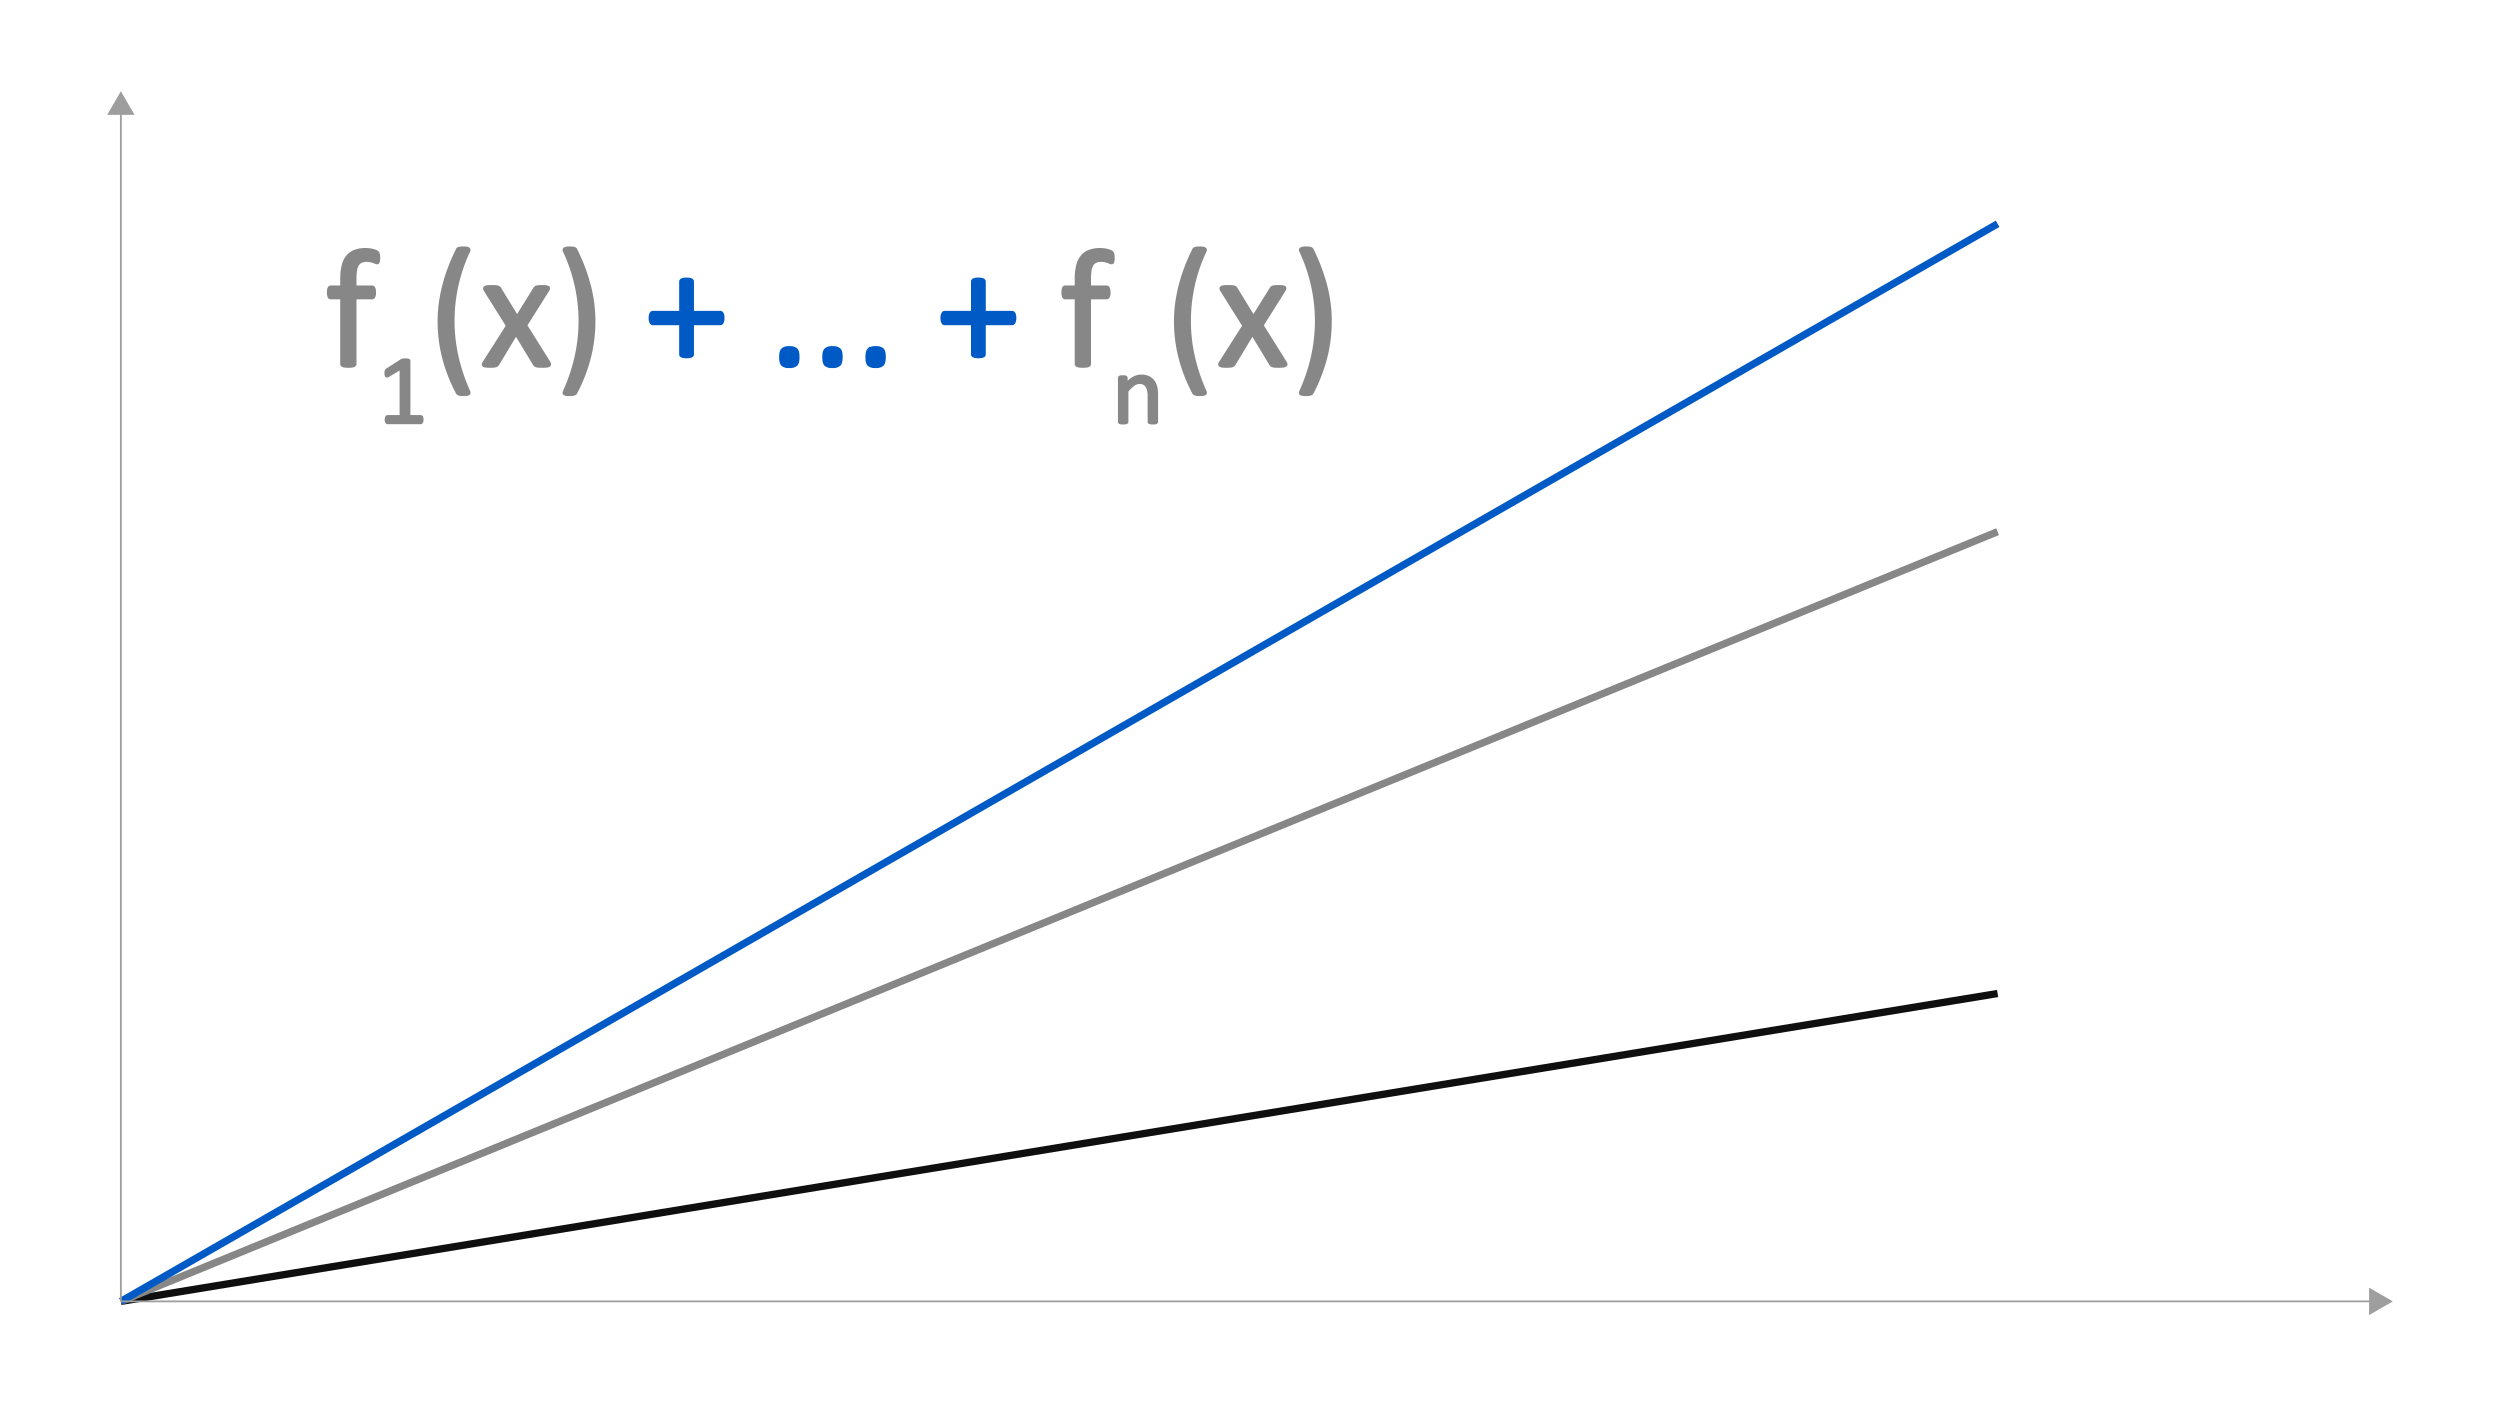 <svg id="Layer_1" data-name="Layer 1" xmlns="http://www.w3.org/2000/svg" viewBox="0 0 1024 576"><defs><style>.cls-1,.cls-2,.cls-3,.cls-6{fill:none;}.cls-1{stroke:#0f0f0f;}.cls-1,.cls-2,.cls-3{stroke-linejoin:round;stroke-width:3px;}.cls-2,.cls-4{stroke:#878787;}.cls-3,.cls-5{stroke:#005ac6;}.cls-4{fill:#878787;}.cls-4,.cls-5,.cls-6{stroke-miterlimit:10;}.cls-5{fill:#005ac6;}.cls-6{stroke:#9e9e9e;stroke-width:0.75px;}.cls-7{fill:#9e9e9e;}</style></defs><line class="cls-1" x1="49.508" y1="533.045" x2="818.224" y2="406.935"/><line class="cls-2" x1="49.508" y1="533.045" x2="818.224" y2="217.769"/><line class="cls-3" x1="49.508" y1="533.045" x2="818.224" y2="91.658"/><path class="cls-4" d="M155.227,105.679a6.412,6.412,0,0,1-.068,1.042,4.011,4.011,0,0,1-.154.632.604.604,0,0,1-.222.325.633.633,0,0,1-.342.086,1.595,1.595,0,0,1-.599-.154q-.357-.154-.871-.342a9.54,9.54,0,0,0-1.213-.342,7.636,7.636,0,0,0-1.624-.154,5.11,5.11,0,0,0-2.153.41,3.307,3.307,0,0,0-1.435,1.282,6.213,6.213,0,0,0-.786,2.256,20.081,20.081,0,0,0-.239,3.367v3.35h6.87a.848.848,0,0,1,.462.12,1.08,1.08,0,0,1,.342.41,2.675,2.675,0,0,1,.238.735,5.935,5.935,0,0,1,.086,1.094,3.816,3.816,0,0,1-.308,1.777.922.922,0,0,1-.82.547h-6.87v26.968a.764.764,0,0,1-.137.461,1.069,1.069,0,0,1-.461.325,3.433,3.433,0,0,1-.872.205,13.698,13.698,0,0,1-2.734,0,3.411,3.411,0,0,1-.872-.205,1.056,1.056,0,0,1-.461-.325.758.758,0,0,1-.137-.461V122.119h-4.341a.875.875,0,0,1-.82-.547,4.231,4.231,0,0,1-.273-1.777,7.319,7.319,0,0,1,.068-1.094,2.672,2.672,0,0,1,.205-.735.896.896,0,0,1,.342-.41.933.933,0,0,1,.479-.12h4.341v-3.179a22.25,22.25,0,0,1,.598-5.52,9.511,9.511,0,0,1,1.829-3.777,7.316,7.316,0,0,1,3.093-2.17,12.475,12.475,0,0,1,4.393-.701,12.02,12.02,0,0,1,2.324.222,9.557,9.557,0,0,1,1.743.478,2.735,2.735,0,0,1,.82.462,1.649,1.649,0,0,1,.342.53,2.896,2.896,0,0,1,.189.786A10.539,10.539,0,0,1,155.227,105.679Z"/><path class="cls-4" d="M172.981,171.897a2.879,2.879,0,0,1-.06.638,1.385,1.385,0,0,1-.159.418.622.622,0,0,1-.23.229.554.554,0,0,1-.269.07H158.794a.499.499,0,0,1-.259-.07.741.741,0,0,1-.23-.229,1.222,1.222,0,0,1-.169-.418,2.873,2.873,0,0,1-.06-.638,2.768,2.768,0,0,1,.06-.618,1.814,1.814,0,0,1,.149-.429.715.715,0,0,1,.219-.259.495.495,0,0,1,.289-.09h5.38V150.894l-4.981,2.969a2.252,2.252,0,0,1-.607.239.41.41,0,0,1-.369-.09.737.737,0,0,1-.189-.428,4.748,4.748,0,0,1-.05-.757,4.841,4.841,0,0,1,.03-.578,1.753,1.753,0,0,1,.09-.398.85.85,0,0,1,.169-.279,1.581,1.581,0,0,1,.289-.239l5.939-3.806a.699.699,0,0,1,.199-.1q.12-.04.299-.08a2.435,2.435,0,0,1,.419-.05q.239-.01.598-.01a6.656,6.656,0,0,1,.797.04,2.188,2.188,0,0,1,.498.11.442.442,0,0,1,.239.179.471.471,0,0,1,.06.229v22.657h4.663a.539.539,0,0,1,.299.09.685.685,0,0,1,.23.259,1.564,1.564,0,0,1,.139.429A3.319,3.319,0,0,1,172.981,171.897Z"/><path class="cls-4" d="M192.112,102.842a66.194,66.194,0,0,0-4.837,14.099,67.602,67.602,0,0,0-1.589,14.543,66.056,66.056,0,0,0,1.624,14.56,74.44,74.44,0,0,0,4.733,14.15,2.284,2.284,0,0,1,.189.701.542.542,0,0,1-.223.478,1.666,1.666,0,0,1-.734.273,8.392,8.392,0,0,1-1.351.086q-.615,0-1.06-.034a3.458,3.458,0,0,1-.769-.137,2.098,2.098,0,0,1-.529-.239.99.99,0,0,1-.308-.308,68.622,68.622,0,0,1-3.247-7.058,63.376,63.376,0,0,1-2.358-7.263,59.302,59.302,0,0,1-1.435-7.468,60.637,60.637,0,0,1-.478-7.639,54.368,54.368,0,0,1,.53-7.622,64.844,64.844,0,0,1,1.504-7.468,66.243,66.243,0,0,1,2.375-7.297q1.4-3.589,3.145-7.109a.416.416,0,0,1,.188-.239,2.171,2.171,0,0,1,.428-.205,3.175,3.175,0,0,1,.752-.154,11.947,11.947,0,0,1,1.23-.051,6.267,6.267,0,0,1,1.265.103,2.385,2.385,0,0,1,.752.273.607.607,0,0,1,.308.444A1.095,1.095,0,0,1,192.112,102.842Z"/><path class="cls-4" d="M224.959,148.438a1.724,1.724,0,0,1,.273.803.609.609,0,0,1-.325.53,2.509,2.509,0,0,1-.99.29,14.161,14.161,0,0,1-1.727.086c-.684,0-1.226-.017-1.623-.051a4.269,4.269,0,0,1-.957-.171,1.359,1.359,0,0,1-.547-.308,1.971,1.971,0,0,1-.325-.427l-7.383-12.202L204.007,149.19a2.067,2.067,0,0,1-.324.427,1.387,1.387,0,0,1-.547.308,4.262,4.262,0,0,1-.94.171q-.582.051-1.538.051a12.575,12.575,0,0,1-1.623-.086,2.138,2.138,0,0,1-.924-.29.582.582,0,0,1-.274-.53,1.77,1.77,0,0,1,.325-.803l9.57-15.005-9.058-14.458a1.921,1.921,0,0,1-.291-.803.605.605,0,0,1,.309-.547,2.182,2.182,0,0,1,.99-.29q.668-.068,1.761-.068.99,0,1.589.051a4.88,4.88,0,0,1,.941.154,1.212,1.212,0,0,1,.513.273,1.995,1.995,0,0,1,.308.41l7.007,11.45,7.109-11.45a2.436,2.436,0,0,1,.308-.376,1.394,1.394,0,0,1,.462-.29,2.981,2.981,0,0,1,.82-.171q.529-.051,1.452-.051a15.737,15.737,0,0,1,1.624.068,2.35,2.35,0,0,1,.939.256.523.523,0,0,1,.274.53,2.215,2.215,0,0,1-.342.855l-8.989,14.287Z"/><path class="cls-4" d="M243.382,131.587a60.825,60.825,0,0,1-.478,7.639,59.662,59.662,0,0,1-1.435,7.468,65.559,65.559,0,0,1-5.571,14.321.992.992,0,0,1-.308.308,2.108,2.108,0,0,1-.53.239,3.459,3.459,0,0,1-.769.137q-.445.034-1.06.034a8.658,8.658,0,0,1-1.385-.086,1.52,1.52,0,0,1-.717-.273.547.547,0,0,1-.205-.478,2.201,2.201,0,0,1,.188-.701,71.454,71.454,0,0,0,4.751-14.133,66.788,66.788,0,0,0,0-29.121,68.087,68.087,0,0,0-4.819-14.099,1.077,1.077,0,0,1-.103-.581.603.603,0,0,1,.308-.444,2.367,2.367,0,0,1,.752-.273,6.253,6.253,0,0,1,1.265-.103,11.553,11.553,0,0,1,1.196.051,3.518,3.518,0,0,1,.77.154,1.688,1.688,0,0,1,.427.205.688.688,0,0,1,.205.239,76.537,76.537,0,0,1,5.52,14.407A57.642,57.642,0,0,1,243.382,131.587Z"/><path class="cls-5" d="M296.258,130.254a5.197,5.197,0,0,1-.102,1.111,2.895,2.895,0,0,1-.274.769,1.118,1.118,0,0,1-.41.444,1.019,1.019,0,0,1-.513.137H283.748v12.441a.764.764,0,0,1-.137.462,1.089,1.089,0,0,1-.428.325,3.119,3.119,0,0,1-.769.222,8.305,8.305,0,0,1-2.376,0,3.109,3.109,0,0,1-.785-.222,1.075,1.075,0,0,1-.428-.325.758.758,0,0,1-.137-.462V132.715h-11.211a.986.986,0,0,1-.529-.137,1.154,1.154,0,0,1-.394-.444,2.86,2.86,0,0,1-.274-.769,5.197,5.197,0,0,1-.102-1.111,5.011,5.011,0,0,1,.102-1.077,2.861,2.861,0,0,1,.274-.769,1.158,1.158,0,0,1,.394-.444.925.925,0,0,1,.495-.137H278.69V115.386a.922.922,0,0,1,.137-.496,1.07,1.07,0,0,1,.428-.376,2.669,2.669,0,0,1,.785-.239,8.305,8.305,0,0,1,2.376,0,2.669,2.669,0,0,1,.769.239,1.083,1.083,0,0,1,.428.376.931.931,0,0,1,.137.496v12.441h11.245a.93.93,0,0,1,.495.137,1.3,1.3,0,0,1,.41.444,2.258,2.258,0,0,1,.274.769A6.008,6.008,0,0,1,296.258,130.254Z"/><path class="cls-5" d="M326.985,146.216q0,2.427-.803,3.23a4.118,4.118,0,0,1-2.923.803,3.985,3.985,0,0,1-2.837-.786q-.787-.786-.786-3.144,0-2.426.804-3.23a4.111,4.111,0,0,1,2.922-.803,3.986,3.986,0,0,1,2.837.786Q326.984,143.858,326.985,146.216Z"/><path class="cls-5" d="M344.656,146.216q0,2.427-.803,3.23a4.118,4.118,0,0,1-2.923.803,3.985,3.985,0,0,1-2.837-.786q-.787-.786-.786-3.144,0-2.426.804-3.23a4.111,4.111,0,0,1,2.922-.803,3.986,3.986,0,0,1,2.837.786Q344.655,143.858,344.656,146.216Z"/><path class="cls-5" d="M362.327,146.216q0,2.427-.803,3.23a4.118,4.118,0,0,1-2.923.803,3.985,3.985,0,0,1-2.837-.786q-.787-.786-.786-3.144,0-2.426.804-3.23a4.111,4.111,0,0,1,2.922-.803,3.986,3.986,0,0,1,2.837.786Q362.326,143.858,362.327,146.216Z"/><path class="cls-5" d="M415.784,130.254a5.19,5.19,0,0,1-.103,1.111,2.891,2.891,0,0,1-.273.769,1.119,1.119,0,0,1-.41.444,1.018,1.018,0,0,1-.513.137h-11.211v12.441a.764.764,0,0,1-.137.462,1.089,1.089,0,0,1-.428.325,3.119,3.119,0,0,1-.769.222,8.305,8.305,0,0,1-2.376,0,3.11,3.11,0,0,1-.785-.222,1.075,1.075,0,0,1-.428-.325.758.758,0,0,1-.137-.462V132.715H387.005a.986.986,0,0,1-.529-.137,1.155,1.155,0,0,1-.394-.444,2.864,2.864,0,0,1-.273-.769,5.19,5.19,0,0,1-.102-1.111,5.005,5.005,0,0,1,.102-1.077,2.864,2.864,0,0,1,.273-.769,1.159,1.159,0,0,1,.394-.444.925.925,0,0,1,.495-.137h11.245V115.386a.922.922,0,0,1,.137-.496,1.071,1.071,0,0,1,.428-.376,2.669,2.669,0,0,1,.785-.239,8.305,8.305,0,0,1,2.376,0,2.669,2.669,0,0,1,.769.239,1.084,1.084,0,0,1,.428.376.931.931,0,0,1,.137.496v12.441H414.52a.93.93,0,0,1,.495.137,1.299,1.299,0,0,1,.41.444,2.256,2.256,0,0,1,.273.769A5.998,5.998,0,0,1,415.784,130.254Z"/><path class="cls-4" d="M456.082,105.679a6.412,6.412,0,0,1-.068,1.042,4.011,4.011,0,0,1-.154.632.604.604,0,0,1-.222.325.633.633,0,0,1-.342.086,1.595,1.595,0,0,1-.599-.154q-.357-.154-.871-.342a9.54,9.54,0,0,0-1.213-.342,7.636,7.636,0,0,0-1.624-.154,5.11,5.11,0,0,0-2.153.41,3.306,3.306,0,0,0-1.435,1.282,6.213,6.213,0,0,0-.786,2.256,20.081,20.081,0,0,0-.239,3.367v3.35h6.87a.848.848,0,0,1,.462.12,1.08,1.08,0,0,1,.342.41,2.675,2.675,0,0,1,.238.735,5.936,5.936,0,0,1,.086,1.094,3.816,3.816,0,0,1-.308,1.777.922.922,0,0,1-.82.547h-6.87v26.968a.764.764,0,0,1-.137.461,1.068,1.068,0,0,1-.461.325,3.431,3.431,0,0,1-.872.205,13.698,13.698,0,0,1-2.734,0,3.411,3.411,0,0,1-.872-.205,1.056,1.056,0,0,1-.461-.325.758.758,0,0,1-.137-.461V122.119H436.36a.875.875,0,0,1-.82-.547,4.231,4.231,0,0,1-.273-1.777,7.319,7.319,0,0,1,.068-1.094,2.668,2.668,0,0,1,.205-.735.896.896,0,0,1,.342-.41.933.933,0,0,1,.479-.12h4.341v-3.179a22.25,22.25,0,0,1,.598-5.52,9.511,9.511,0,0,1,1.829-3.777,7.316,7.316,0,0,1,3.093-2.17,12.475,12.475,0,0,1,4.393-.701,12.021,12.021,0,0,1,2.324.222,9.557,9.557,0,0,1,1.743.478,2.735,2.735,0,0,1,.82.462,1.649,1.649,0,0,1,.342.53,2.896,2.896,0,0,1,.189.786A10.539,10.539,0,0,1,456.082,105.679Z"/><path class="cls-4" d="M473.856,172.753a.448.448,0,0,1-.08.269.62.62,0,0,1-.259.189,1.833,1.833,0,0,1-.498.12,6.666,6.666,0,0,1-.797.04,6.857,6.857,0,0,1-.817-.04,1.824,1.824,0,0,1-.498-.12.613.613,0,0,1-.259-.189.442.442,0,0,1-.08-.269V162.252a10.339,10.339,0,0,0-.239-2.471,5.107,5.107,0,0,0-.697-1.614,3.024,3.024,0,0,0-1.185-1.036,3.759,3.759,0,0,0-1.684-.359,4.254,4.254,0,0,0-2.472.877,13.402,13.402,0,0,0-2.59,2.57v12.534a.449.449,0,0,1-.08.269.619.619,0,0,1-.259.189,1.841,1.841,0,0,1-.498.12,6.882,6.882,0,0,1-.817.04,6.655,6.655,0,0,1-.797-.04,1.976,1.976,0,0,1-.508-.12.544.544,0,0,1-.26-.189.497.497,0,0,1-.069-.269V154.819a.553.553,0,0,1,.06-.269.534.534,0,0,1,.239-.199,1.347,1.347,0,0,1,.458-.12,9.046,9.046,0,0,1,1.465,0,1.175,1.175,0,0,1,.448.12.631.631,0,0,1,.23.199.496.496,0,0,1,.069.269V157.19a11.024,11.024,0,0,1,3.02-2.481,6.497,6.497,0,0,1,3.038-.787,6.754,6.754,0,0,1,3.019.608,5.437,5.437,0,0,1,1.982,1.624,6.465,6.465,0,0,1,1.086,2.381,14.139,14.139,0,0,1,.329,3.278Z"/><path class="cls-4" d="M493.725,102.842a66.194,66.194,0,0,0-4.837,14.099,67.602,67.602,0,0,0-1.589,14.543,66.05,66.05,0,0,0,1.624,14.56,74.426,74.426,0,0,0,4.733,14.15,2.286,2.286,0,0,1,.188.701.542.542,0,0,1-.223.478,1.666,1.666,0,0,1-.734.273,8.392,8.392,0,0,1-1.351.086q-.615,0-1.06-.034a3.458,3.458,0,0,1-.769-.137,2.098,2.098,0,0,1-.529-.239.992.992,0,0,1-.308-.308,68.622,68.622,0,0,1-3.247-7.058,63.395,63.395,0,0,1-2.358-7.263,59.32,59.32,0,0,1-1.435-7.468,60.637,60.637,0,0,1-.478-7.639,54.368,54.368,0,0,1,.53-7.622,64.865,64.865,0,0,1,1.504-7.468,66.243,66.243,0,0,1,2.375-7.297q1.4-3.589,3.145-7.109a.416.416,0,0,1,.188-.239,2.171,2.171,0,0,1,.428-.205,3.175,3.175,0,0,1,.752-.154,11.947,11.947,0,0,1,1.23-.051,6.267,6.267,0,0,1,1.265.103,2.385,2.385,0,0,1,.752.273.607.607,0,0,1,.308.444A1.095,1.095,0,0,1,493.725,102.842Z"/><path class="cls-4" d="M526.571,148.438a1.724,1.724,0,0,1,.273.803.609.609,0,0,1-.325.53,2.509,2.509,0,0,1-.99.29,14.161,14.161,0,0,1-1.727.086c-.684,0-1.226-.017-1.623-.051a4.269,4.269,0,0,1-.957-.171,1.359,1.359,0,0,1-.547-.308,1.971,1.971,0,0,1-.325-.427l-7.383-12.202L505.619,149.19a2.067,2.067,0,0,1-.324.427,1.387,1.387,0,0,1-.547.308,4.262,4.262,0,0,1-.94.171q-.582.051-1.538.051a12.575,12.575,0,0,1-1.623-.086,2.138,2.138,0,0,1-.924-.29.582.582,0,0,1-.274-.53,1.77,1.77,0,0,1,.325-.803l9.57-15.005-9.058-14.458a1.921,1.921,0,0,1-.291-.803.605.605,0,0,1,.309-.547,2.182,2.182,0,0,1,.99-.29q.668-.068,1.761-.068.99,0,1.589.051a4.88,4.88,0,0,1,.94.154,1.212,1.212,0,0,1,.513.273,1.995,1.995,0,0,1,.308.41l7.007,11.45,7.109-11.45a2.436,2.436,0,0,1,.308-.376,1.394,1.394,0,0,1,.462-.29,2.981,2.981,0,0,1,.82-.171q.529-.051,1.452-.051a15.737,15.737,0,0,1,1.624.068,2.352,2.352,0,0,1,.94.256.522.522,0,0,1,.273.53,2.213,2.213,0,0,1-.342.855l-8.989,14.287Z"/><path class="cls-4" d="M544.994,131.587a60.825,60.825,0,0,1-.478,7.639,59.662,59.662,0,0,1-1.435,7.468,65.559,65.559,0,0,1-5.571,14.321.992.992,0,0,1-.308.308,2.107,2.107,0,0,1-.53.239,3.459,3.459,0,0,1-.769.137q-.445.034-1.06.034a8.658,8.658,0,0,1-1.385-.086,1.52,1.52,0,0,1-.717-.273.547.547,0,0,1-.205-.478,2.201,2.201,0,0,1,.188-.701,71.454,71.454,0,0,0,4.751-14.133,66.788,66.788,0,0,0,0-29.121,68.087,68.087,0,0,0-4.819-14.099,1.077,1.077,0,0,1-.103-.581.602.602,0,0,1,.308-.444,2.366,2.366,0,0,1,.752-.273,6.254,6.254,0,0,1,1.265-.103,11.552,11.552,0,0,1,1.196.051,3.518,3.518,0,0,1,.77.154,1.688,1.688,0,0,1,.427.205.687.687,0,0,1,.205.239,76.537,76.537,0,0,1,5.52,14.407A57.642,57.642,0,0,1,544.994,131.587Z"/><line class="cls-6" x1="49.508" y1="45.419" x2="49.508" y2="533.045"/><polygon class="cls-7" points="43.898 47.06 49.508 37.345 55.117 47.06 43.898 47.06"/><line class="cls-6" x1="49.508" y1="533.045" x2="972.029" y2="533.045"/><polygon class="cls-7" points="970.387 538.655 980.102 533.045 970.387 527.435 970.387 538.655"/></svg>